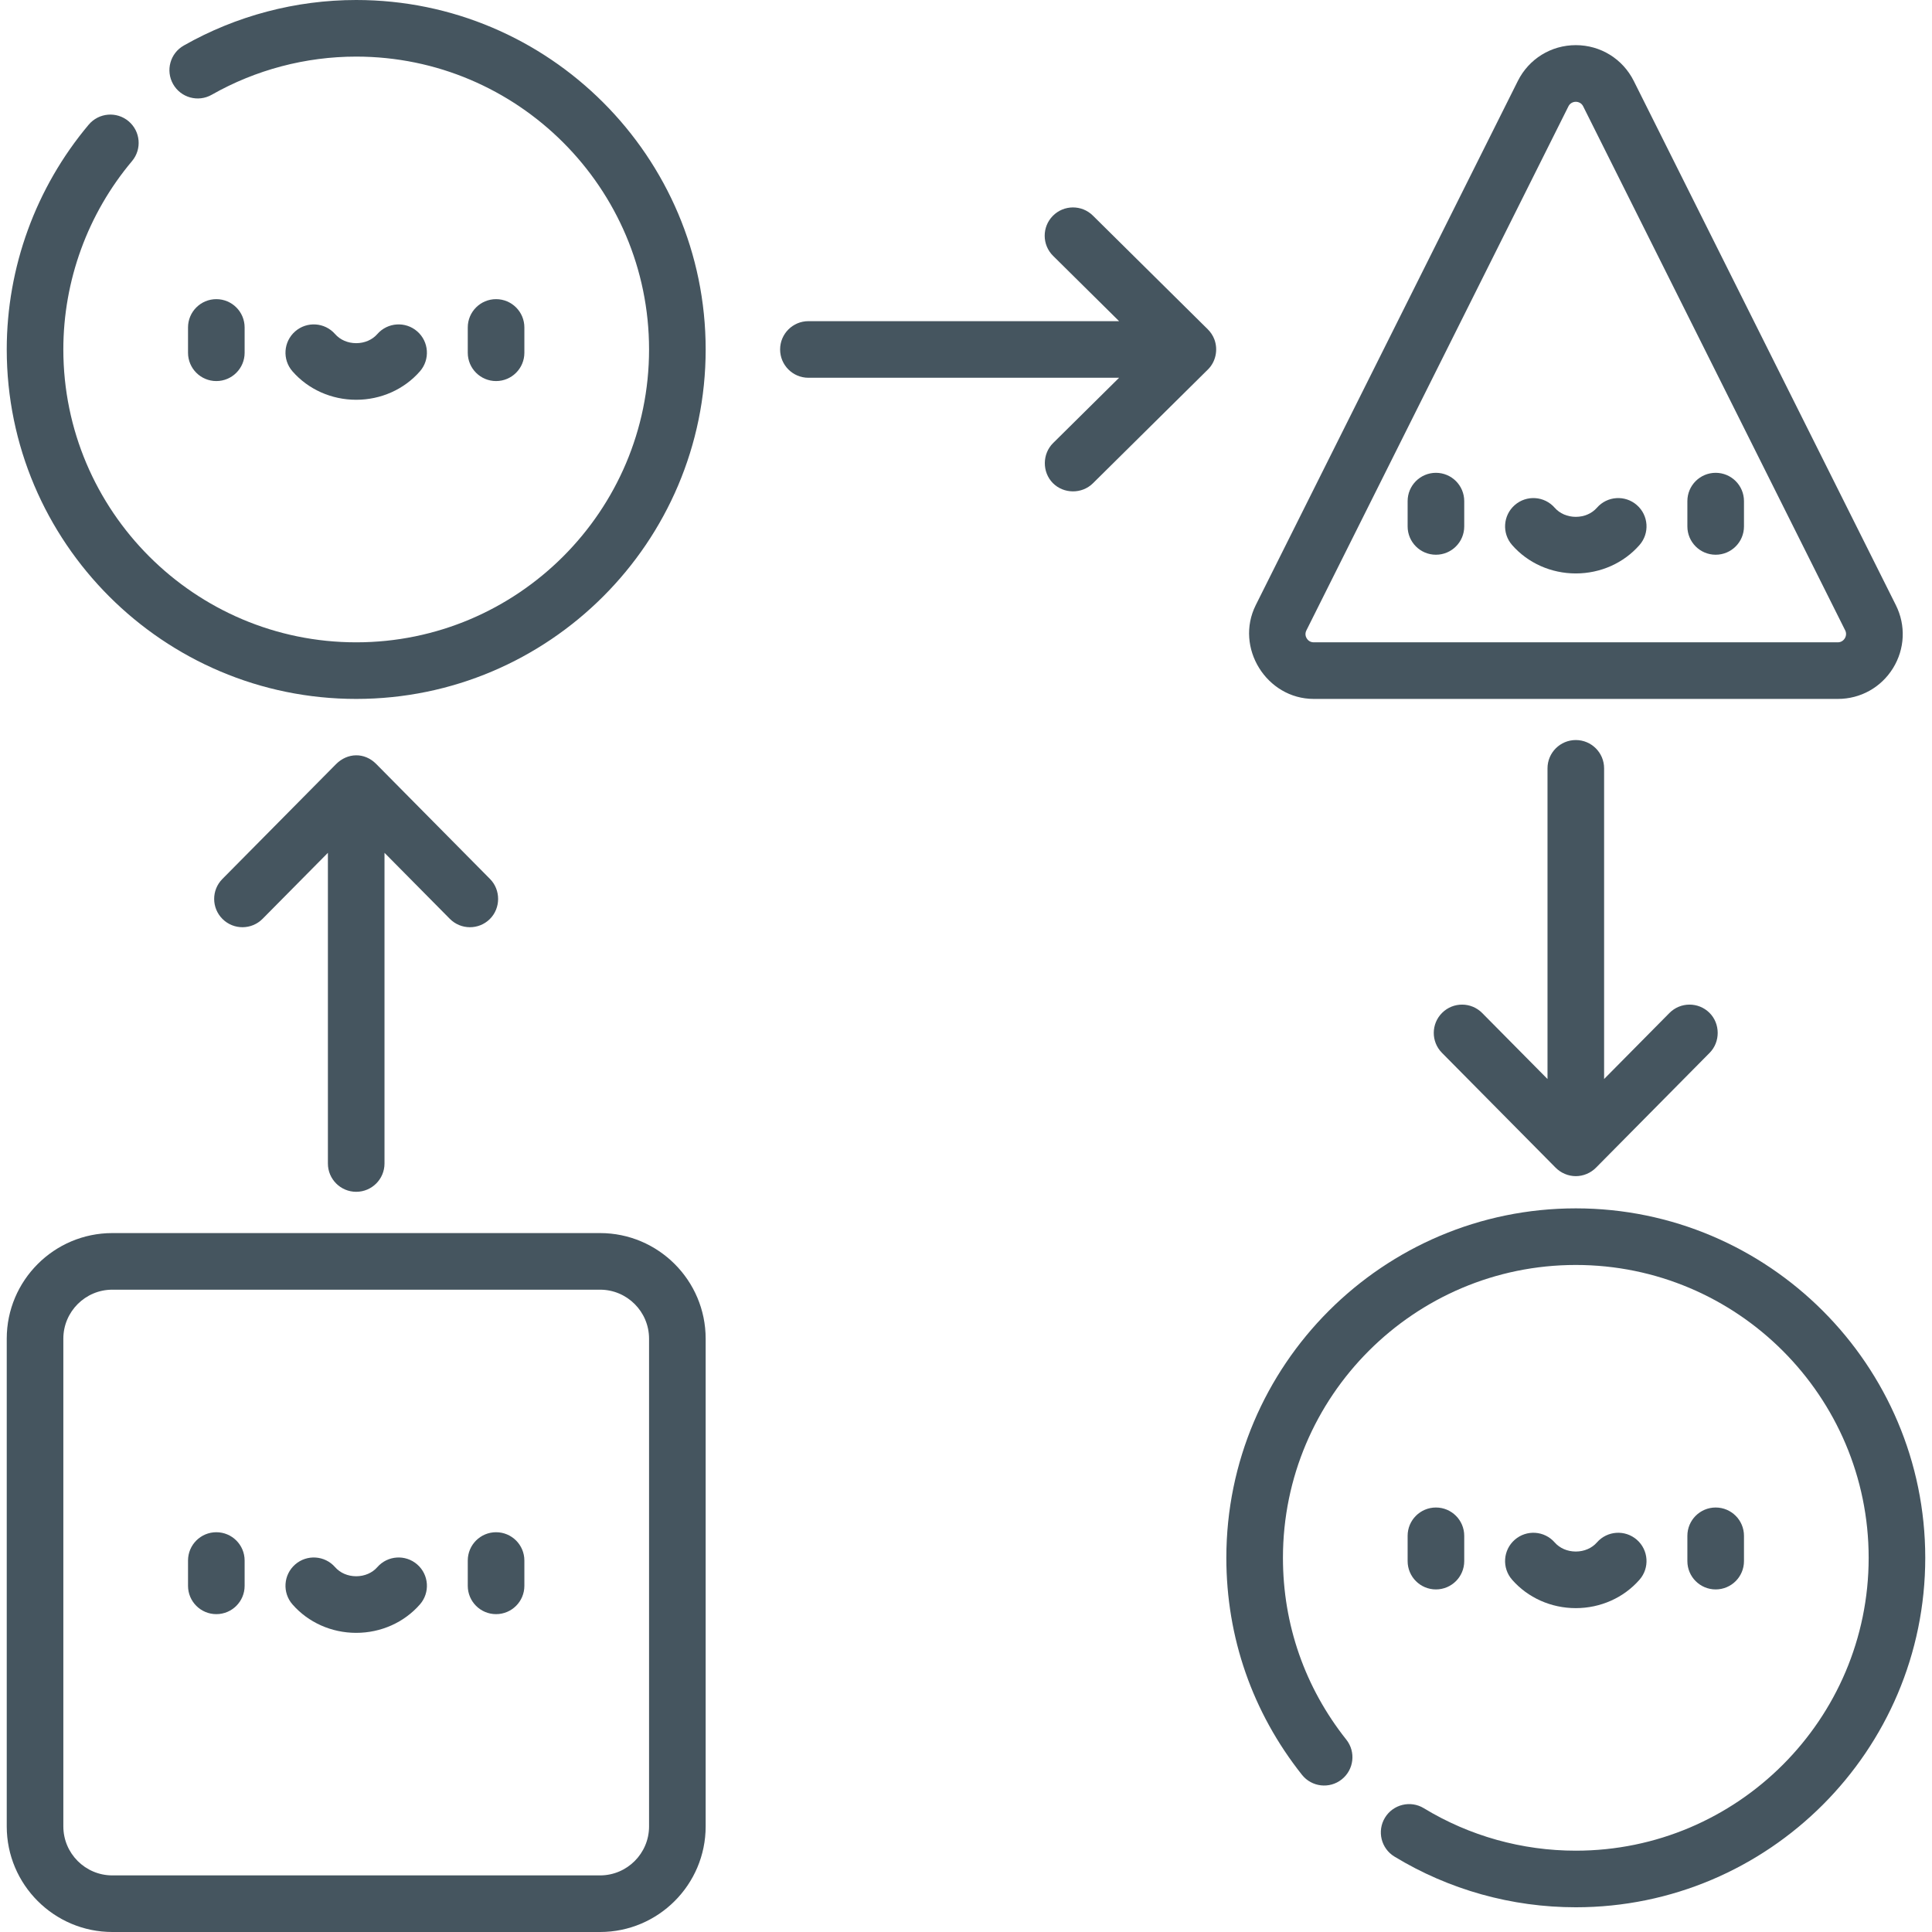 <?xml version="1.0" encoding="iso-8859-1"?>
<!-- Generator: Adobe Illustrator 19.0.0, SVG Export Plug-In . SVG Version: 6.00 Build 0)  -->
<svg xmlns="http://www.w3.org/2000/svg" xmlns:xlink="http://www.w3.org/1999/xlink" version="1.1" id="Capa_1" x="0px" y="0px" viewBox="0 0 512 512" style="enable-background:new 0 0 512 512;" xml:space="preserve" width="512px" height="512px">
<g>
	<g>
		<path d="M57.329,79.278c-4.142,0-7.5,3.358-7.5,7.5v6.708c0,4.142,3.358,7.5,7.5,7.5c4.142,0,7.5-3.358,7.5-7.5v-6.708    C64.828,82.636,61.471,79.278,57.329,79.278z" fill="#45555F"/>
	</g>
</g>
<g>
	<g>
		<path d="M131.464,79.278c-4.142,0-7.5,3.358-7.5,7.5v6.708c0,4.142,3.358,7.5,7.5,7.5c4.142,0,7.5-3.358,7.5-7.5v-6.708    C138.964,82.636,135.607,79.278,131.464,79.278z" fill="#45555F"/>
	</g>
</g>
<g>
	<g>
		<path d="M110.573,87.824c-3.118-2.727-7.857-2.408-10.583,0.71c-1.339,1.531-3.378,2.409-5.594,2.409s-4.255-0.878-5.594-2.41    c-2.726-3.118-7.464-3.437-10.583-0.711c-3.119,2.726-3.437,7.464-0.711,10.583c4.188,4.792,10.343,7.539,16.888,7.539    s12.7-2.747,16.887-7.537C114.01,95.289,113.691,90.551,110.573,87.824z" fill="#45555F"/>
	</g>
</g>
<g>
	<g>
		<path d="M94.396,0C78.388,0,62.584,4.175,48.693,12.073c-3.601,2.047-4.86,6.626-2.813,10.227s6.626,4.86,10.227,2.813    C67.743,18.497,80.984,15,94.396,15c42.795,0,77.611,34.816,77.611,77.611c0,42.795-34.816,77.611-77.611,77.611    c-42.795,0-77.611-34.816-77.611-77.611c0-18.237,6.464-35.965,18.201-49.917c2.666-3.17,2.258-7.901-0.912-10.567    c-3.17-2.667-7.901-2.258-10.567,0.911C9.5,49.689,1.787,70.847,1.787,92.611c0,51.066,41.545,92.611,92.611,92.611    s92.611-41.545,92.611-92.611C187.008,41.545,145.463,0,94.396,0z" fill="#45555F"/>
	</g>
</g>
<g>
	<g>
		<path d="M380.536,399.506c-4.142,0-7.5,3.358-7.5,7.5v6.708c0,4.142,3.358,7.5,7.5,7.5c4.142,0,7.5-3.358,7.5-7.5v-6.708    C388.036,402.864,384.679,399.506,380.536,399.506z" fill="#45555F"/>
	</g>
</g>
<g>
	<g>
		<path d="M454.672,399.506c-4.142,0-7.5,3.358-7.5,7.5v6.708c0,4.142,3.358,7.5,7.5,7.5c4.142,0,7.5-3.358,7.5-7.5v-6.708    C462.172,402.864,458.815,399.506,454.672,399.506z" fill="#45555F"/>
	</g>
</g>
<g>
	<g>
		<path d="M433.781,408.052c-3.118-2.726-7.857-2.409-10.583,0.71c-1.338,1.531-3.377,2.409-5.594,2.409s-4.256-0.878-5.595-2.409    c-2.725-3.119-7.463-3.437-10.583-0.71c-3.119,2.726-3.437,7.464-0.71,10.583c4.187,4.79,10.343,7.537,16.888,7.537    c6.545,0,12.7-2.747,16.887-7.537C437.219,415.516,436.899,410.779,433.781,408.052z" fill="#45555F"/>
	</g>
</g>
<g>
	<g>
		<path d="M417.604,320.228c-51.066,0-92.611,41.545-92.611,92.611c0,21.094,6.931,40.979,20.042,57.505    c2.575,3.245,7.292,3.789,10.537,1.214s3.788-7.292,1.214-10.537c-10.986-13.847-16.793-30.508-16.793-48.182    c0-42.795,34.816-77.611,77.611-77.611c42.794,0,77.61,34.816,77.61,77.611c0,42.794-34.816,77.61-77.61,77.61    c-14.244,0-28.168-3.891-40.27-11.251c-3.539-2.152-8.153-1.028-10.305,2.51c-2.152,3.538-1.029,8.153,2.51,10.305    c14.45,8.79,31.071,13.436,48.064,13.436c51.065,0,92.61-41.545,92.61-92.61C510.214,361.773,468.671,320.228,417.604,320.228z" fill="#45555F"/>
	</g>
</g>
<g>
	<g>
		<path d="M57.329,406.056c-4.142,0-7.5,3.358-7.5,7.5v6.708c0,4.142,3.358,7.5,7.5,7.5c4.142,0,7.5-3.358,7.5-7.5v-6.708    C64.828,409.414,61.472,406.056,57.329,406.056z" fill="#45555F"/>
	</g>
</g>
<g>
	<g>
		<path d="M131.464,406.056c-4.142,0-7.5,3.358-7.5,7.5v6.708c0,4.142,3.358,7.5,7.5,7.5c4.142,0,7.5-3.358,7.5-7.5v-6.708    C138.964,409.414,135.607,406.056,131.464,406.056z" fill="#45555F"/>
	</g>
</g>
<g>
	<g>
		<path d="M110.573,414.603c-3.118-2.727-7.857-2.408-10.583,0.71c-1.339,1.531-3.378,2.409-5.594,2.409s-4.255-0.878-5.594-2.41    c-2.726-3.118-7.464-3.437-10.583-0.711s-3.437,7.464-0.711,10.583c4.187,4.79,10.343,7.538,16.888,7.538s12.7-2.747,16.887-7.537    C114.011,422.067,113.693,417.329,110.573,414.603z" fill="#45555F"/>
	</g>
</g>
<g>
	<g>
		<path d="M159.023,326.778H29.771c-15.431,0-27.985,12.554-27.985,27.985v129.251C1.787,499.446,14.341,512,29.771,512h129.251    c15.431,0,27.985-12.554,27.985-27.985V354.764C187.008,339.333,174.454,326.778,159.023,326.778z M172.008,484.015    c0,7.16-5.825,12.985-12.985,12.985H29.771c-7.16,0-12.985-5.825-12.985-12.985V354.764c0-7.16,5.825-12.985,12.985-12.985    h129.251c7.16,0,12.985,5.825,12.985,12.985V484.015z" fill="#45555F"/>
	</g>
</g>
<g>
	<g>
		<path d="M321.799,89.886c-0.382-0.993-0.988-1.901-1.75-2.644l-30.42-30.104c-2.943-2.913-7.692-2.89-10.606,0.056    c-2.914,2.944-2.889,7.693,0.056,10.606l17.492,17.31h-82.333c-4.142,0-7.5,3.358-7.5,7.5c0,4.142,3.358,7.5,7.5,7.5h82.333    c0,0-17.488,17.306-17.492,17.31c-2.879,2.849-2.94,7.692-0.056,10.606c2.849,2.879,7.692,2.94,10.606,0.056    c0,0,30.457-30.14,30.491-30.174C322.218,95.842,322.851,92.618,321.799,89.886z" fill="#45555F"/>
	</g>
</g>
<g>
	<g>
		<path d="M454.672,125.301c-4.142,0-7.5,3.358-7.5,7.5v6.708c0,4.142,3.358,7.5,7.5,7.5c4.142,0,7.5-3.358,7.5-7.5v-6.708    C462.172,128.659,458.815,125.301,454.672,125.301z" fill="#45555F"/>
	</g>
</g>
<g>
	<g>
		<path d="M380.536,125.301c-4.142,0-7.5,3.358-7.5,7.5v6.708c0,4.142,3.358,7.5,7.5,7.5c4.142,0,7.5-3.358,7.5-7.5v-6.708    C388.036,128.659,384.679,125.301,380.536,125.301z" fill="#45555F"/>
	</g>
</g>
<g>
	<g>
		<path d="M433.781,133.848c-3.118-2.727-7.857-2.409-10.583,0.71c-1.339,1.531-3.378,2.41-5.594,2.41    c-2.217,0-4.256-0.878-5.594-2.409c-2.726-3.119-7.464-3.437-10.583-0.711c-3.119,2.727-3.437,7.464-0.711,10.583    c4.188,4.79,10.342,7.537,16.888,7.537c6.545,0,12.7-2.748,16.887-7.538C437.219,141.312,436.901,136.574,433.781,133.848z" fill="#45555F"/>
	</g>
</g>
<g>
	<g>
		<path d="M502.419,160.36l-69.45-138.9c-2.929-5.857-8.817-9.496-15.365-9.496c-6.549,0-12.437,3.639-15.365,9.496l-69.45,138.9    c-5.62,11.239,2.845,24.861,15.365,24.861h138.9c5.997,0.001,11.46-3.045,14.613-8.147    C504.82,171.972,505.102,165.724,502.419,160.36z M487.054,170.221h-138.9c-1.056,0.001-1.614-0.647-1.853-1.033    s-0.568-1.174-0.096-2.12c0,0,69.402-138.803,69.45-138.9c0.786-1.573,3.098-1.6,3.898,0c0,0,69.408,138.816,69.45,138.9    C489.705,168.471,488.653,170.221,487.054,170.221z" fill="#45555F"/>
	</g>
</g>
<g>
	<g>
		<path d="M129.868,232.947c0,0-29.892-30.206-30.171-30.488c-3.104-3.135-7.627-3.004-10.668,0.068l-30.104,30.42    c-2.914,2.944-2.889,7.693,0.055,10.606c2.945,2.914,7.693,2.889,10.606-0.056l17.31-17.491v82.333c0,4.143,3.358,7.501,7.5,7.501    c4.142,0,7.5-3.358,7.5-7.5v-82.333l17.309,17.491c2.914,2.944,7.662,2.97,10.607,0.056    C132.717,240.68,132.737,235.846,129.868,232.947z" fill="#45555F"/>
	</g>
</g>
<g>
	<g>
		<path d="M453.02,268.402c-2.943-2.913-7.692-2.89-10.606,0.056l-17.309,17.491v-82.333c0-4.14-3.358-7.498-7.5-7.498    c-4.142,0-7.5,3.358-7.5,7.5v82.333l-17.31-17.492c-2.914-2.945-7.663-2.969-10.606-0.056c-2.944,2.914-2.969,7.662-0.056,10.606    c0,0,30.085,30.401,30.102,30.418c1.416,1.431,3.35,2.264,5.368,2.264c1.995,0,3.924-0.814,5.333-2.225    c0,0,30.119-30.436,30.14-30.458C455.942,276.111,455.91,271.261,453.02,268.402z" fill="#45555F"/>
	</g>
</g>
<g>
</g>
<g>
</g>
<g>
</g>
<g>
</g>
<g>
</g>
<g>
</g>
<g>
</g>
<g>
</g>
<g>
</g>
<g>
</g>
<g>
</g>
<g>
</g>
<g>
</g>
<g>
</g>
<g>
</g>
</svg>
